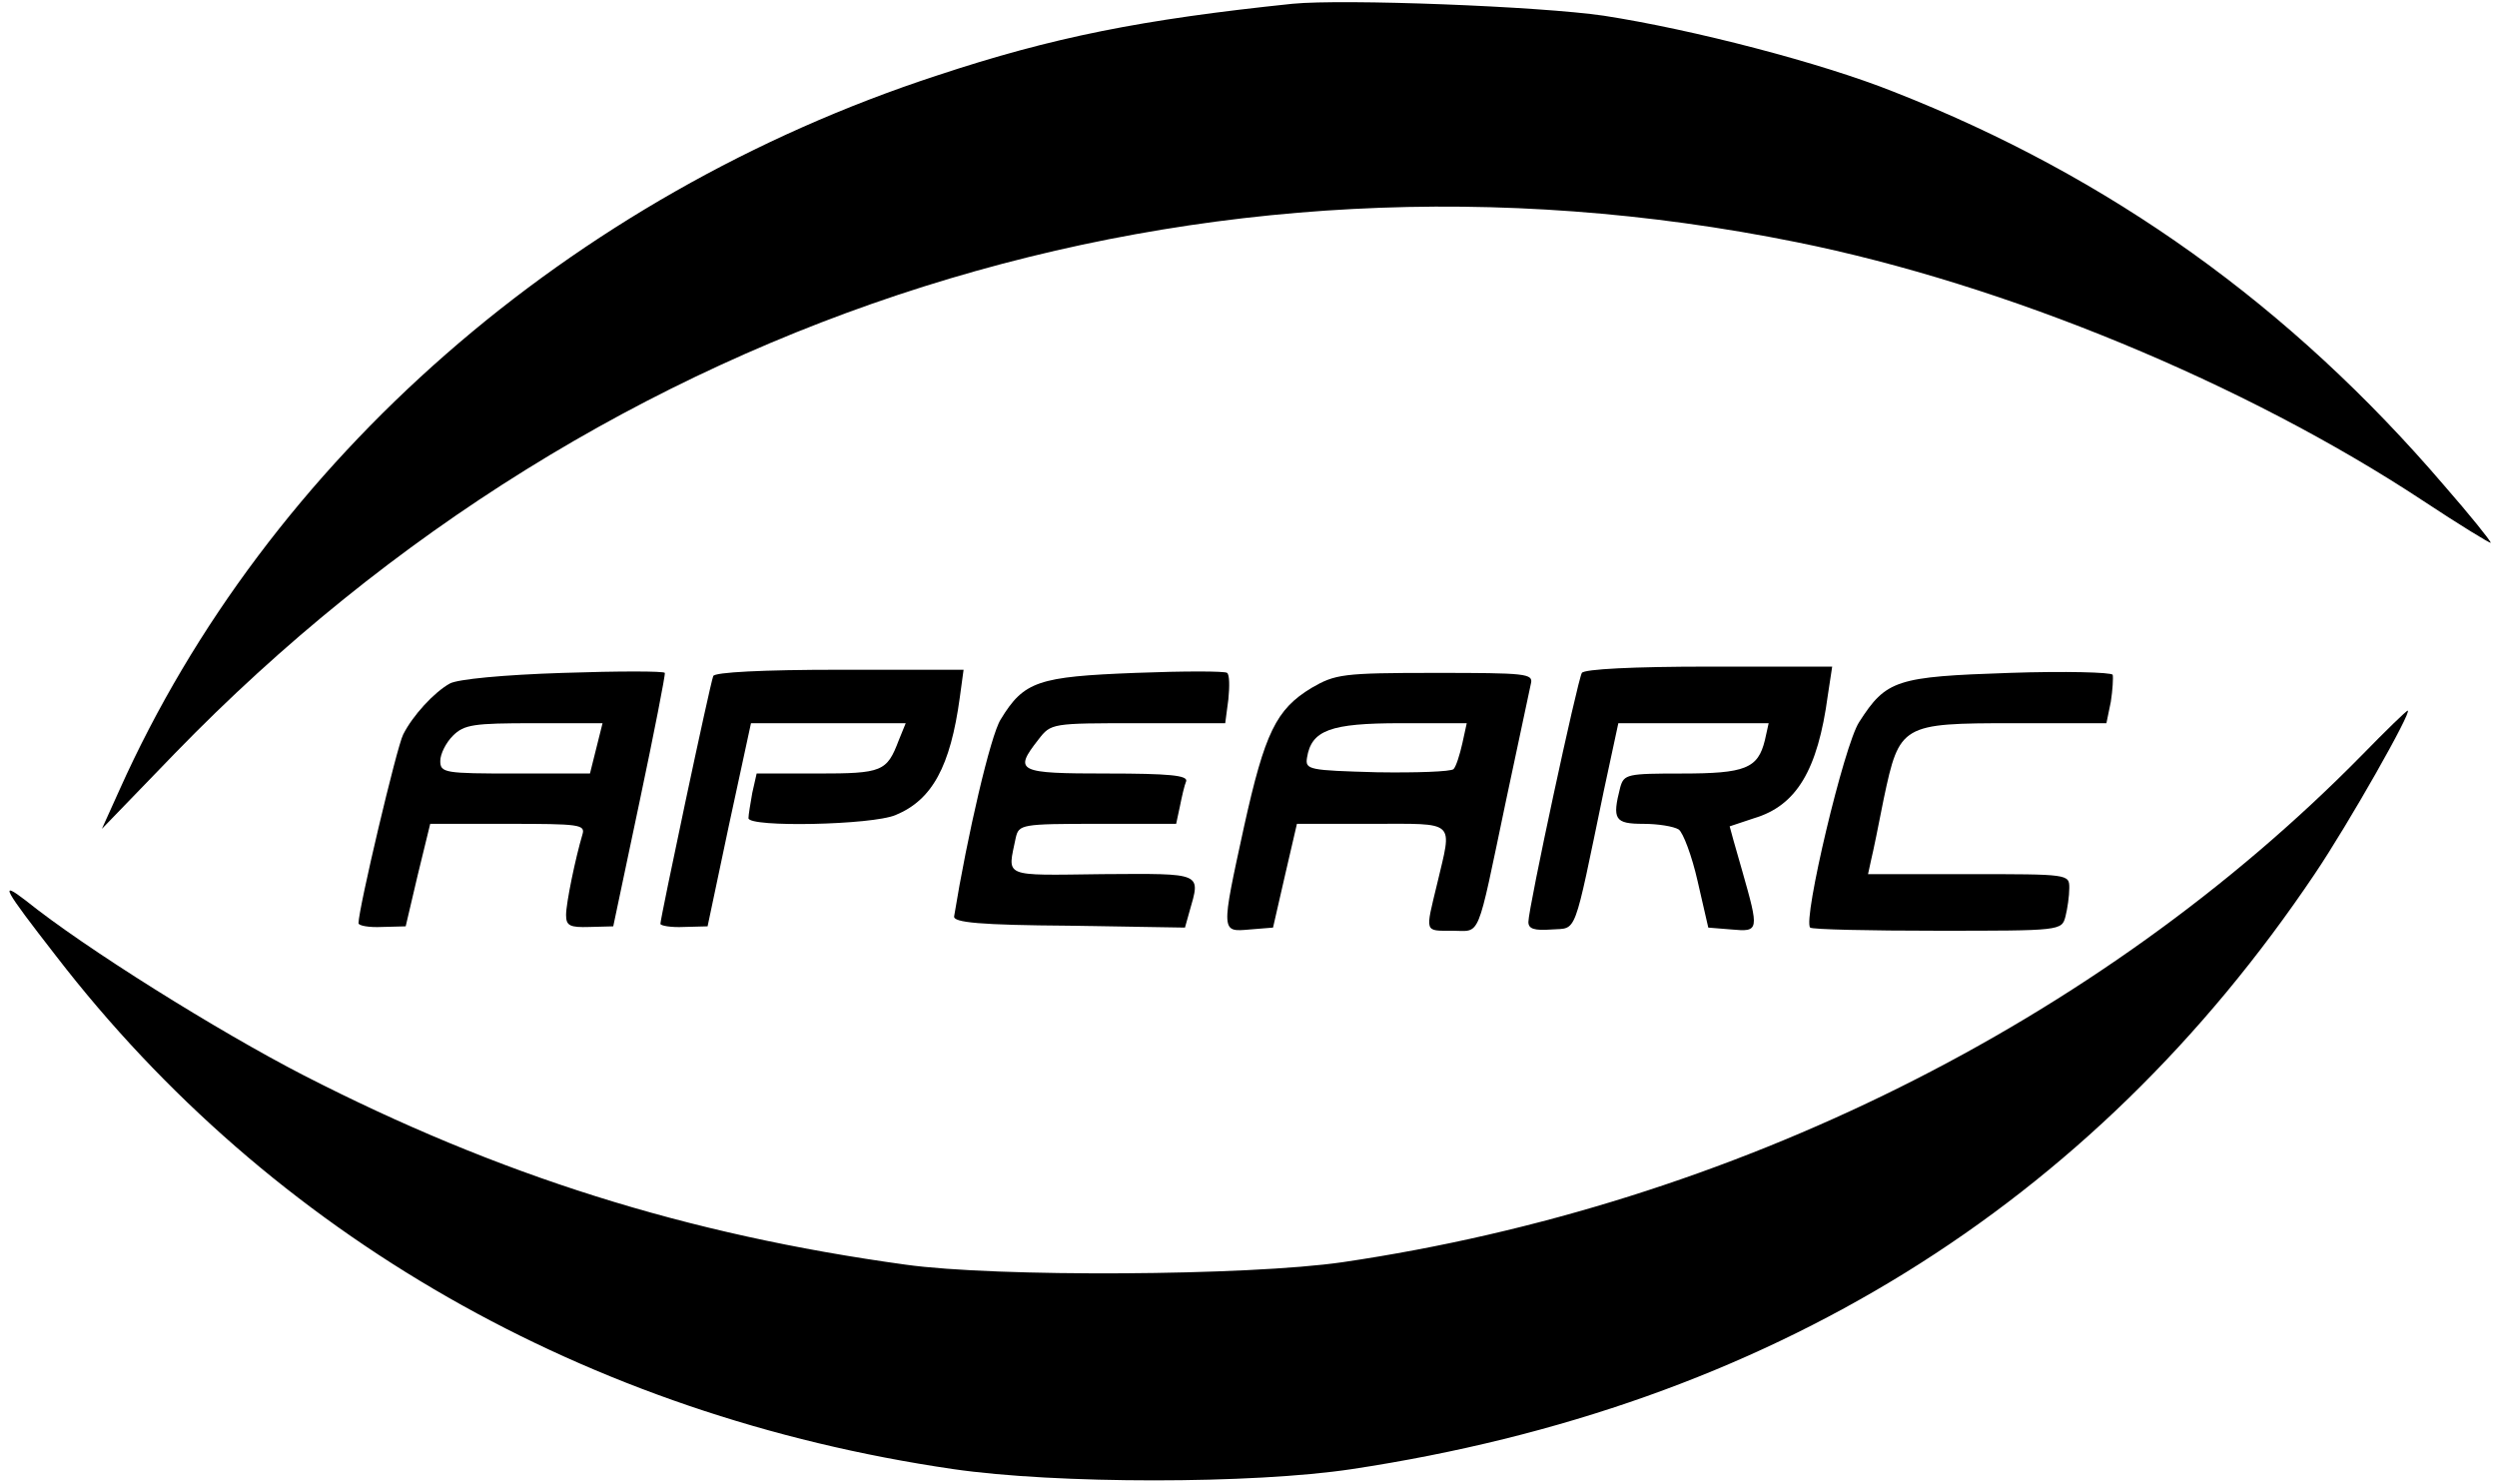 <?xml version="1.0" standalone="no"?>
<!DOCTYPE svg PUBLIC "-//W3C//DTD SVG 20010904//EN"
 "http://www.w3.org/TR/2001/REC-SVG-20010904/DTD/svg10.dtd">
<svg version="1.0" xmlns="http://www.w3.org/2000/svg"
 width="397pt" height="236pt" viewBox="0 0 397 236"
 preserveAspectRatio="xMidYMid meet">

<g transform="translate(0,236) scale(0.1,-0.1)"
fill="#000000" stroke="none">
<path d="M2055 2354 c-240 -25 -381 -53 -565 -114 -584 -191 -1065 -612 -1300
-1136 l-28 -62 116 120 c684 705 1633 1004 2578 813 333 -67 714 -225 996
-411 59 -39 108 -69 108 -67 0 3 -33 44 -74 91 -244 285 -531 491 -875 626
-115 46 -319 99 -461 121 -102 15 -414 27 -495 19z"/>
<path d="M895 1290 c-94 -3 -168 -10 -180 -17 -25 -14 -59 -51 -74 -81 -10
-19 -71 -277 -71 -300 0 -4 17 -7 37 -6 l38 1 19 81 20 82 123 0 c114 0 124
-1 119 -17 -11 -37 -26 -109 -26 -128 0 -17 6 -20 37 -19 l38 1 42 199 c23
109 41 201 40 204 -1 3 -74 3 -162 0z m53 -120 l-10 -40 -119 0 c-112 0 -119
1 -119 20 0 11 9 29 20 40 18 18 33 20 129 20 l109 0 -10 -40z"/>
<path d="M1134 1285 c-5 -12 -84 -385 -84 -394 0 -3 17 -6 37 -5 l38 1 34 161
35 162 123 0 123 0 -11 -27 c-19 -50 -26 -53 -129 -53 l-97 0 -7 -31 c-3 -17
-6 -35 -6 -40 0 -15 197 -11 234 5 58 24 87 77 102 187 l6 44 -197 0 c-123 0
-199 -4 -201 -10z"/>
<path d="M1805 1290 c-154 -6 -177 -13 -214 -74 -16 -25 -53 -184 -74 -313 -2
-10 42 -14 183 -15 l184 -3 7 25 c18 63 23 61 -138 60 -162 -2 -151 -6 -138
58 5 21 9 22 130 22 l125 0 6 28 c3 15 7 33 10 40 2 9 -27 12 -126 12 -142 0
-149 3 -109 54 20 26 21 26 159 26 l138 0 5 38 c2 20 2 39 -2 42 -3 3 -69 3
-146 0z"/>
<path d="M2515 1290 c-7 -12 -85 -374 -85 -396 0 -11 9 -14 37 -12 41 3 34
-15 83 221 l23 107 119 0 120 0 -6 -27 c-11 -45 -31 -53 -132 -53 -87 0 -92
-1 -98 -22 -13 -51 -9 -58 37 -58 23 0 48 -4 56 -9 7 -5 21 -42 30 -82 l17
-74 37 -3 c44 -4 44 -2 17 93 -11 38 -20 70 -20 71 0 0 18 6 39 13 67 20 101
76 117 195 l7 46 -196 0 c-121 0 -198 -4 -202 -10z"/>
<path d="M3195 1290 c-180 -6 -196 -11 -239 -78 -24 -36 -90 -315 -78 -327 3
-3 94 -5 203 -5 196 0 197 0 203 23 3 12 6 32 6 45 0 22 -1 22 -160 22 l-160
0 5 23 c3 12 12 56 20 97 25 118 28 120 206 120 l148 0 7 34 c3 19 4 39 3 43
-2 4 -76 6 -164 3z"/>
<path d="M2085 1266 c-56 -34 -74 -71 -107 -220 -37 -170 -37 -168 9 -164 l37
3 19 83 19 82 119 0 c136 0 128 7 104 -95 -19 -79 -21 -75 24 -75 46 0 38 -19
85 205 20 94 38 178 40 188 4 16 -8 17 -152 17 -148 0 -159 -2 -197 -24z m240
-88 c-4 -18 -10 -37 -14 -41 -4 -4 -59 -6 -122 -5 -108 3 -114 4 -111 23 7 44
37 55 149 55 l105 0 -7 -32z"/>
<path d="M3755 1159 c-418 -425 -1002 -715 -1620 -806 -151 -22 -552 -24 -695
-4 -349 48 -647 142 -957 301 -136 70 -349 203 -442 278 -43 33 -36 20 48 -88
343 -445 844 -731 1426 -816 164 -24 477 -24 635 0 661 100 1175 418 1530 946
54 80 156 260 148 260 -2 0 -35 -32 -73 -71z"/>
</g>
</svg>

